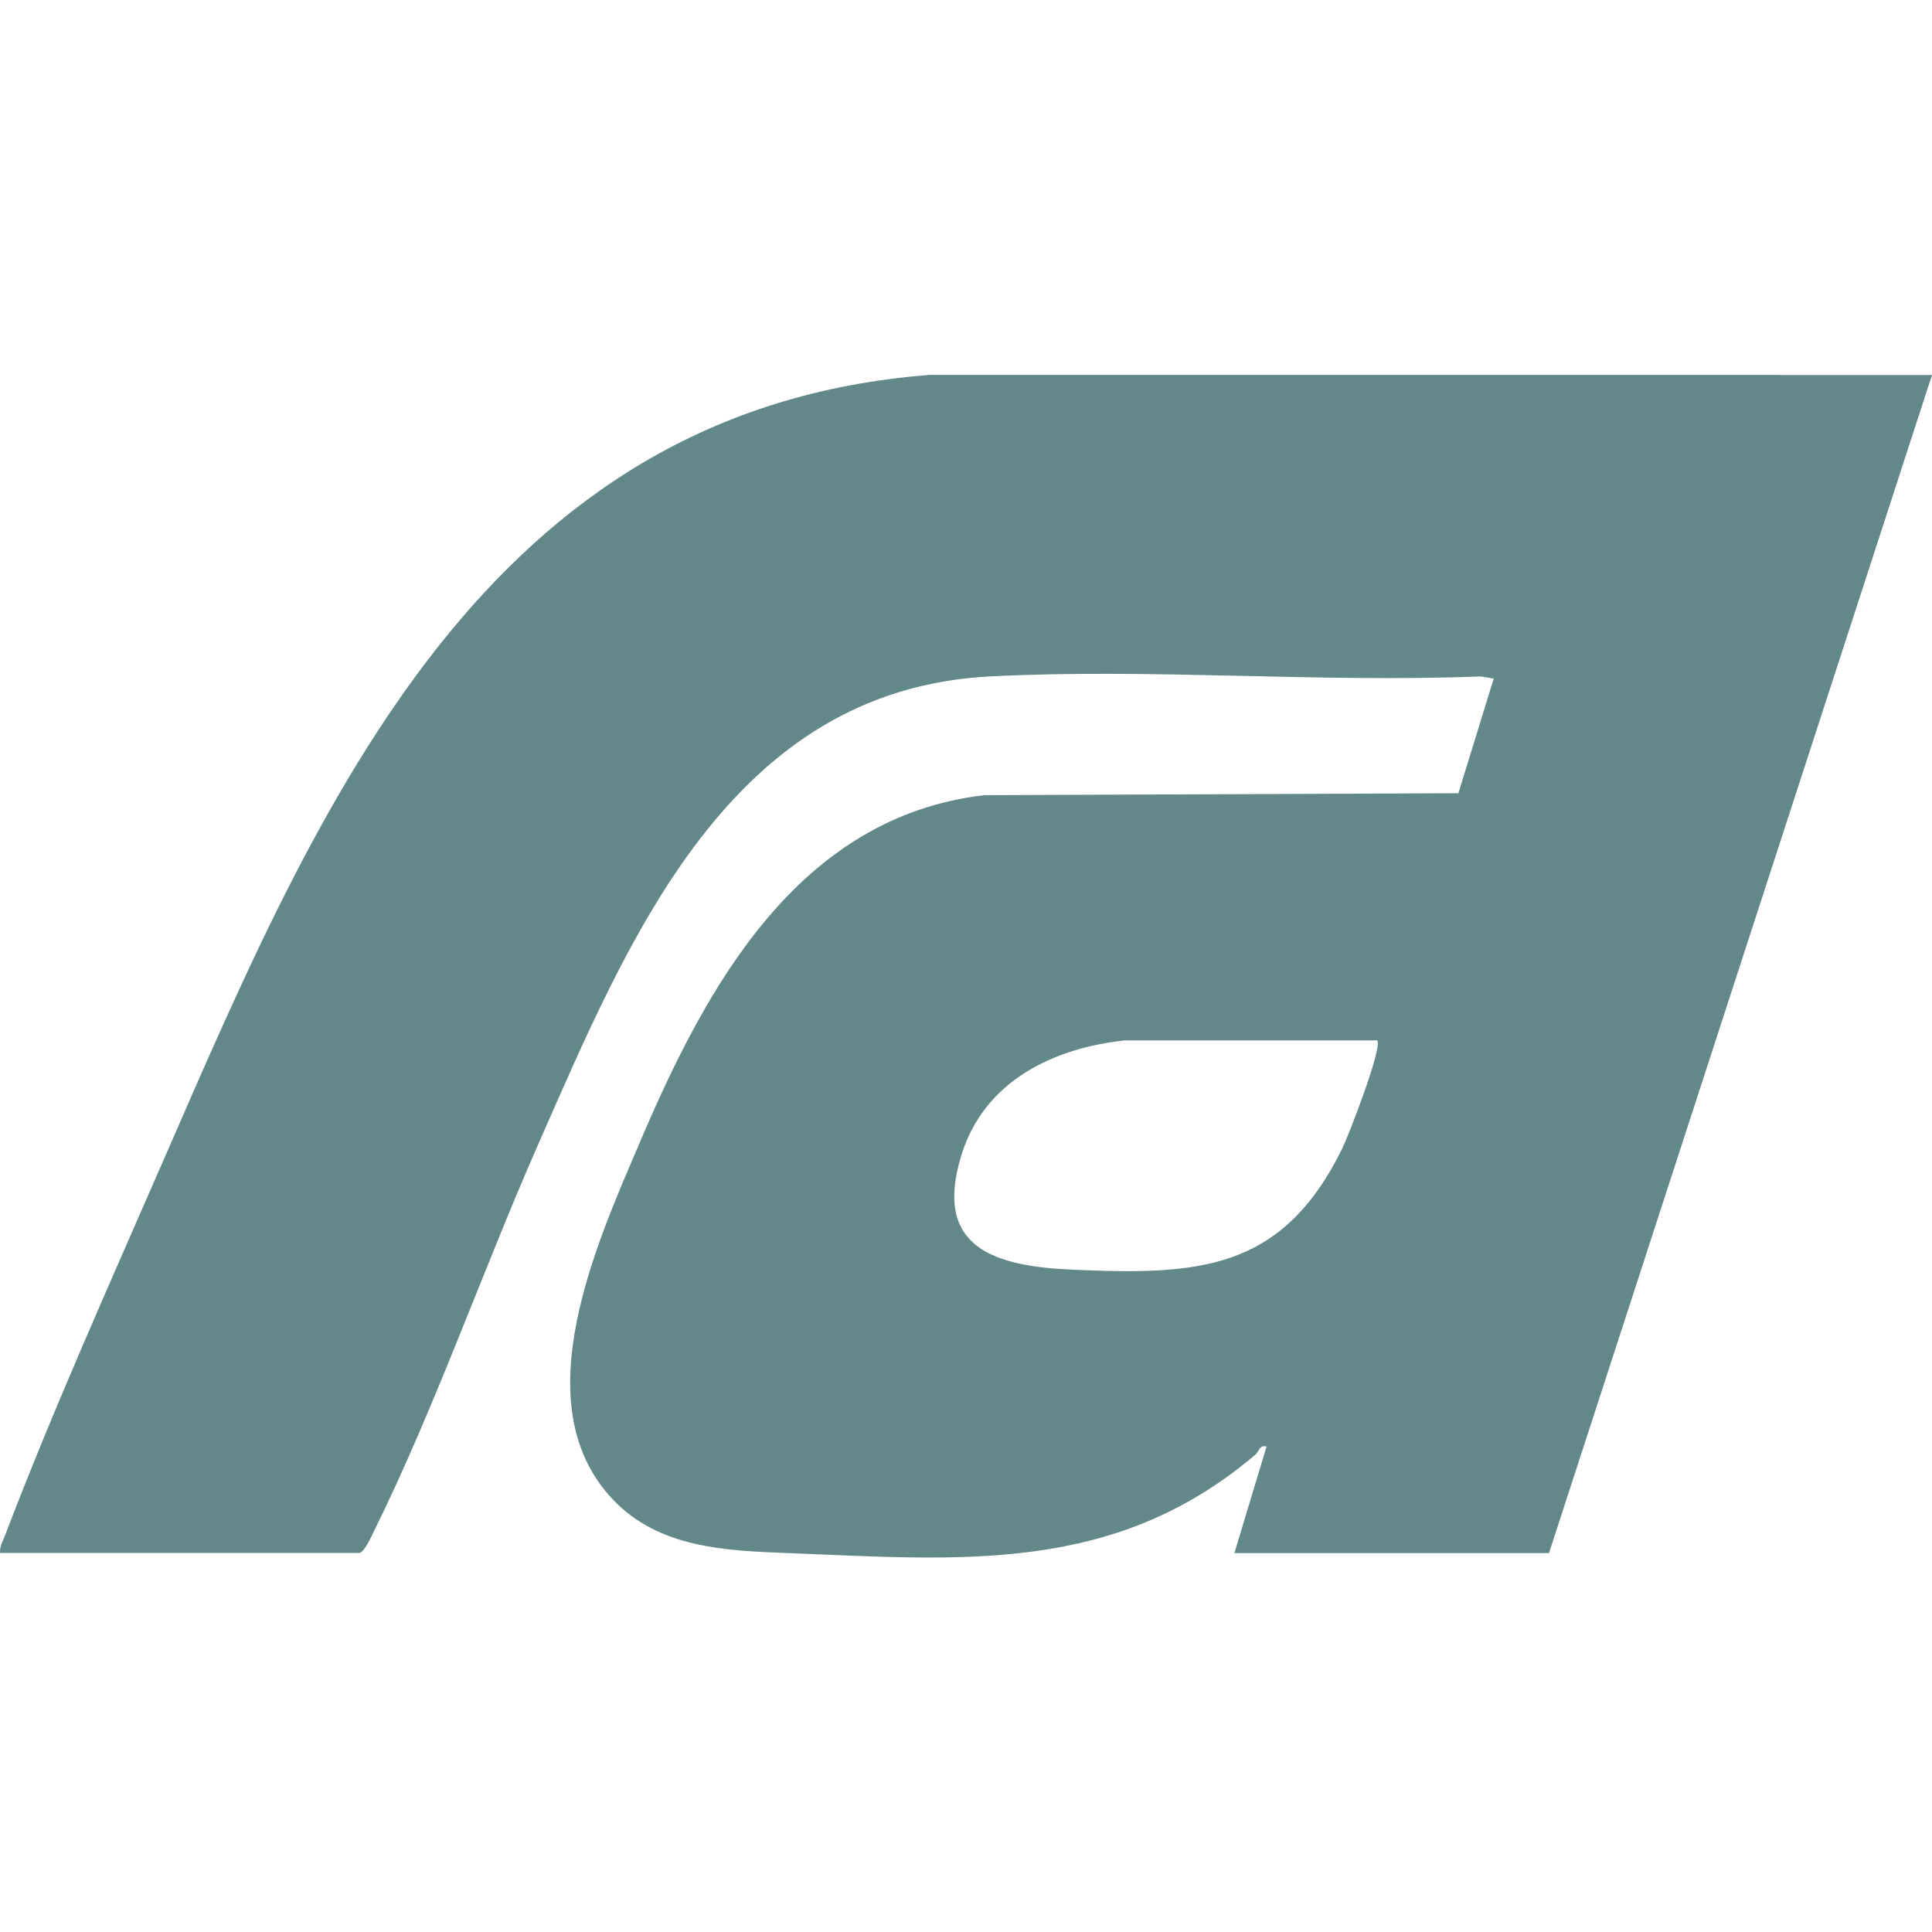 <?xml version="1.0" encoding="UTF-8"?>
<svg id="katman_1" data-name="katman 1" xmlns="http://www.w3.org/2000/svg"
  viewBox="0 -89.435 460.87 460.87">
  <defs>
    <style>
      .cls-1 {
      fill: #638889;
      }
    </style>
  </defs>
  <path class="cls-1"
    d="M.02,281.04c-.15-1.54.68-2.9,1.22-4.3,11.32-29.73,25.26-60.74,38.02-90.02C76.01,102.38,115.74,8.14,221.79,0l239.08.02-91.36,281.02h-75.05l7.67-25.41c-1.76-.43-1.72,1.13-2.64,1.91-33.72,28.72-70.43,25.12-112.19,23.48-14.62-.57-30.19-1.31-41.03-12.68-21.66-22.7-3.87-61.27,6.5-85.6,15.72-36.87,37.66-77.28,82-82.49l113.12-.46,8.43-27.34-3.08-.53c-38.58,1.54-78.65-1.97-117.05,0-62.1,3.19-86.18,62.55-107.72,111.43-13.29,30.15-24.68,62.93-39.15,92.24-.56,1.14-2.43,5.43-3.68,5.43H.02ZM328.51,158.75h-60.18c-17.18,1.83-33.49,9.75-38.95,27.23-7,22.42,8.12,26.65,26.46,27.46,29.96,1.32,49.91.36,64.29-28.78,1.51-3.06,9.82-24.45,8.38-25.91Z" />
</svg>